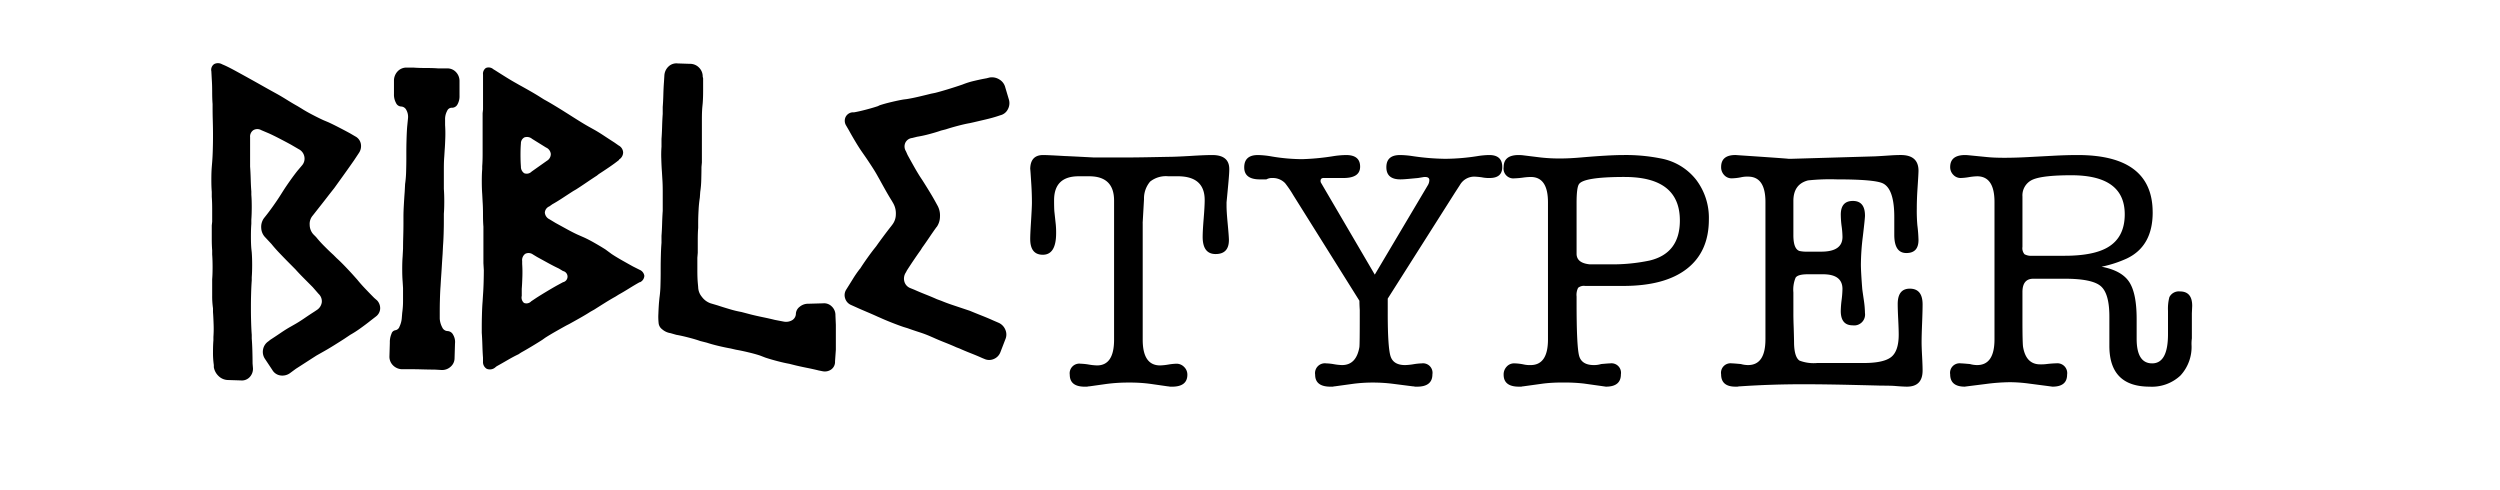<svg xmlns="http://www.w3.org/2000/svg" xmlns:xlink="http://www.w3.org/1999/xlink" width="500" height="98" viewBox="0 0 500 98">
  <defs>
    <style>
      .cls-1 {
        fill-rule: evenodd;
        filter: url(#filter);
      }
    </style>
    <filter id="filter" x="42.281" y="12.625" width="396.157" height="64.719" filterUnits="userSpaceOnUse">
      <feFlood result="flood" flood-color="#fff"/>
      <feComposite result="composite" operator="in" in2="SourceGraphic"/>
      <feBlend result="blend" in2="SourceGraphic"/>
    </filter>
  </defs>
  <path id="BibleTYPER" class="cls-1" d="M42.764,73.427a3.147,3.147,0,0,0,.907,1.74A2.774,2.774,0,0,0,45.485,76l2.638,0.083a2.144,2.144,0,0,0,1.773-.621,2.423,2.423,0,0,0,.7-1.782l-0.082-.994q0-1.076-.041-2.528t-0.124-2.445V66.963q-0.083-1.076-.124-2.528t-0.041-2.445V61.079q0-.994.041-2.445t0.124-2.527V55.444q0.081-.995.082-2.445t-0.082-2.527l-0.082-.746q-0.083-.994-0.083-2.445t0.083-2.527V43.925q0.081-1.076.082-2.527t-0.082-2.445V38.29q-0.083-.994-0.124-2.445T50.02,33.318V27.435a1.531,1.531,0,0,1,.66-1.409,1.578,1.578,0,0,1,1.566,0l1.566,0.663Q54.718,27.1,56,27.766t2.185,1.16l1.566,0.912a2.112,2.112,0,0,1,1.113,1.45,2.054,2.054,0,0,1-.453,1.782L59.5,34.147q-0.661.829-1.484,1.989t-1.4,2.072l-0.577.912q-0.578.913-1.4,2.072T53.153,43.18l-0.33.414a2.982,2.982,0,0,0-.577,2.03,2.845,2.845,0,0,0,.824,1.865l1.237,1.326q0.659,0.829,1.649,1.864t1.731,1.782l1.4,1.409q0.659,0.746,1.69,1.782t1.773,1.782l1.154,1.326a2.027,2.027,0,0,1,.66,1.657,2.179,2.179,0,0,1-.989,1.575l-0.495.331q-0.908.581-2.061,1.367t-2.061,1.284l-0.577.331q-0.908.5-2.061,1.285T54.06,67.957l-0.412.331a2.468,2.468,0,0,0-1.03,1.575,2.5,2.5,0,0,0,.371,1.906l1.484,2.237a2.231,2.231,0,0,0,1.567,1.077,2.611,2.611,0,0,0,1.9-.414l1.237-.912q0.906-.579,2.061-1.326t2.061-1.326l1.319-.746q0.906-.5,2.1-1.243t2.1-1.326l1.237-.829a20.681,20.681,0,0,0,2.061-1.326q1.154-.827,1.979-1.492l1.072-.829a2.1,2.1,0,0,0,.866-1.575,2.282,2.282,0,0,0-.618-1.657l-0.577-.5q-0.742-.746-1.731-1.782t-1.649-1.864L70.8,55.2q-0.661-.746-1.69-1.823t-1.773-1.74l-0.66-.663q-0.742-.662-1.772-1.7a22.823,22.823,0,0,1-1.69-1.865l-0.577-.58a2.873,2.873,0,0,1-.7-1.864,2.553,2.553,0,0,1,.618-1.864l1.237-1.575q0.659-.827,1.525-1.947t1.525-1.947l1.072-1.492q0.659-.911,1.484-2.072t1.4-1.989l0.989-1.492a2.43,2.43,0,0,0,.371-1.864,2.113,2.113,0,0,0-1.113-1.45l-0.989-.58q-0.908-.5-2.185-1.16t-2.185-1.077l-0.989-.414q-0.908-.414-2.185-1.077t-2.185-1.243l-0.824-.5q-0.908-.5-2.1-1.243t-2.1-1.243l-0.907-.5q-0.908-.5-2.144-1.2t-2.144-1.2l-0.742-.414q-0.908-.5-2.185-1.2T44.99,13.1l-0.577-.249a1.662,1.662,0,0,0-1.566-.042,1.384,1.384,0,0,0-.577,1.45l0.083,1.575q0.081,1.078.082,2.527t0.082,2.445v0.912q0,0.994.041,2.445T42.6,26.689v0.829q0,0.994-.041,2.445t-0.124,2.445l-0.082.995q-0.083,1.078-.083,2.527t0.083,2.445v0.994q0.081,0.994.082,2.445V44.34l-0.082.746v2.528q0,1.451.082,2.445v0.829q0.081,1.078.082,2.527t-0.082,2.445v3.273a16.8,16.8,0,0,0,.165,2.528v0.746q0.081,1.078.124,2.527a22.928,22.928,0,0,1-.041,2.445V68.04q-0.083.994-.083,2.445a16.8,16.8,0,0,0,.165,2.527v0.414ZM91.491,20.888a3.261,3.261,0,0,0,.412-1.74v-2.9a2.569,2.569,0,0,0-.7-1.823,2.33,2.33,0,0,0-1.773-.746H87.616Q86.626,13.6,85.184,13.6t-2.515-.083H81.35a2.4,2.4,0,0,0-1.773.7A2.729,2.729,0,0,0,78.794,16v2.817a3.474,3.474,0,0,0,.412,1.782,1.172,1.172,0,0,0,.989.7,1.224,1.224,0,0,1,1.072.7,2.838,2.838,0,0,1,.33,1.7l-0.165,1.657q-0.083,1.078-.124,2.528t-0.041,2.445v1.492q0,0.994-.041,2.445A21.1,21.1,0,0,1,81.02,36.8l-0.082,1.575q-0.083,1.078-.165,2.527T80.69,43.345v1.409q0,1.078-.041,2.527t-0.041,2.445L80.526,51.3q-0.083,1.078-.082,2.528t0.082,2.445L80.608,57.6v2.445a16.969,16.969,0,0,1-.165,2.527l-0.082.995a4.769,4.769,0,0,1-.454,1.74,1.066,1.066,0,0,1-.866.746,0.958,0.958,0,0,0-.742.7,4.2,4.2,0,0,0-.33,1.782l-0.082,2.735a2.418,2.418,0,0,0,.7,1.782,2.614,2.614,0,0,0,1.69.787H82.01q1.071,0,2.515.041t2.432,0.041l1.4,0.083a2.536,2.536,0,0,0,1.814-.7,2.256,2.256,0,0,0,.742-1.7L91,68.7a2.829,2.829,0,0,0-.371-1.74,1.307,1.307,0,0,0-1.113-.746,1.217,1.217,0,0,1-1.072-.746,4.263,4.263,0,0,1-.495-1.74V62.157q0-.994.041-2.445t0.124-2.528l0.082-1.409q0.081-1.076.165-2.486T88.523,50.8l0.082-1.657q0.081-.995.124-2.445t0.041-2.528V42.765q0.081-.995.083-2.445T88.77,37.793V33.774q0-1.449.083-2.445L88.935,30q0.081-.994.124-2.445a24.907,24.907,0,0,0-.041-2.527V23.954a3.48,3.48,0,0,1,.412-1.782,0.99,0.99,0,0,1,.989-0.622A1.228,1.228,0,0,0,91.491,20.888Zm18.384,22.955a1.617,1.617,0,0,1-.907-1.326,1.442,1.442,0,0,1,.907-1.243l0.577-.414q0.906-.5,2.1-1.284t2.1-1.367l0.577-.332q0.906-.579,2.061-1.367t2.061-1.367l0.413-.331q0.906-.579,2.061-1.367t1.978-1.45V31.91a1.691,1.691,0,0,0,.825-1.409,1.67,1.67,0,0,0-.907-1.409l-0.825-.58q-0.907-.579-2.1-1.367t-2.1-1.285l-0.742-.414q-0.909-.5-2.1-1.243t-2.1-1.326l-0.66-.414q-0.907-.579-2.143-1.326T108.8,19.894l-0.659-.414Q107.235,18.9,106,18.195t-2.143-1.2l-0.578-.332q-0.907-.5-2.1-1.243t-2.1-1.326l-0.412-.249a1.421,1.421,0,0,0-1.484-.249,1.4,1.4,0,0,0-.577,1.326v6.961l-0.082.746v8.163q0,1.451-.082,2.445v0.58q-0.083.994-.082,2.445t0.082,2.527l0.082,1.575Q96.6,41.44,96.6,42.89t0.083,2.445v7.292l0.082,1.409q0,0.994-.041,2.445T96.6,59.008l-0.082,1.326q-0.083.994-.124,2.445t-0.041,2.527v1.243q0.081,1.078.124,2.527T96.6,71.521v0.829a1.56,1.56,0,0,0,.742,1.409,1.638,1.638,0,0,0,1.567-.166l0.412-.331q0.906-.5,2.185-1.243t2.185-1.16l0.494-.331q0.906-.5,2.144-1.243t2.143-1.326l0.578-.414q0.906-.579,2.143-1.284t2.144-1.2l0.494-.249q0.907-.5,2.144-1.2t2.144-1.284l0.742-.414q0.906-.579,2.1-1.326t2.1-1.243l0.66-.414q0.906-.5,2.1-1.243t2.1-1.243h0.082a1.487,1.487,0,0,0,.866-1.285,1.538,1.538,0,0,0-.948-1.2l-1.319-.663q-0.909-.5-2.144-1.2T122.324,50.8l-1.236-.911q-0.909-.579-2.144-1.285T116.8,47.489l-1.319-.58q-0.907-.414-2.184-1.119l-2.185-1.2Zm-4.988-16.366a1.581,1.581,0,0,1,1.525.29l2.8,1.74a1.57,1.57,0,0,1,.949,1.285,1.554,1.554,0,0,1-.784,1.367l-3.05,2.155a1.363,1.363,0,0,1-1.484.331,1.553,1.553,0,0,1-.66-1.326q-0.083-1.076-.082-2.4t0.082-2.237A1.334,1.334,0,0,1,104.887,27.476Zm-0.453,24.736a1.556,1.556,0,0,1,.618-1.45,1.476,1.476,0,0,1,1.525.124l0.825,0.5,2.184,1.2q1.278,0.7,2.185,1.119l0.825,0.5a1.143,1.143,0,0,1,0,2.238l-1.072.58q-0.907.5-2.144,1.243t-2.143,1.326l-0.99.663a1.3,1.3,0,0,1-1.442.331,1.4,1.4,0,0,1-.454-1.409V57.765q0.081-.994.124-2.445a24.941,24.941,0,0,0-.041-2.527v-0.58Zm57.216,8.535a2.616,2.616,0,0,0-1.732.621,1.852,1.852,0,0,0-.742,1.45,1.545,1.545,0,0,1-.783,1.243,2.43,2.43,0,0,1-1.69.249l-1.732-.331q-0.988-.249-2.39-0.539T150.19,62.9l-1.9-.5a20.543,20.543,0,0,1-2.391-.58q-1.4-.414-2.39-0.746l-1.4-.414a3.655,3.655,0,0,1-1.731-1.285,3.143,3.143,0,0,1-.742-1.947l-0.083-.912q-0.083-.994-0.082-2.445V51.549l0.082-.994V48.027q0-1.449.083-2.445V44.506q0-1.076.082-2.527a23.181,23.181,0,0,1,.247-2.445l0.083-1.16a18.746,18.746,0,0,0,.206-2.445q0.041-1.449.041-2.527l0.083-.912V23.913q0-1.449.082-2.445l0.082-.829q0.083-1.076.083-2.527V15.667l-0.083-.331a2.487,2.487,0,0,0-.742-1.823,2.46,2.46,0,0,0-1.813-.746l-2.474-.083a2.271,2.271,0,0,0-1.814.622,2.646,2.646,0,0,0-.824,1.782l-0.082,1.326q-0.084,1.078-.124,2.528t-0.124,2.445v1.409q-0.082,1.078-.123,2.528T132.3,27.766v1.574a21.951,21.951,0,0,0-.041,2.445q0.04,1.451.123,2.528l0.083,1.409q0.081,1.078.082,2.528v3.936q-0.082,1.078-.123,2.527T132.3,47.157v1.409q-0.084.994-.124,2.445t-0.041,2.528v1.077q0,0.994-.041,2.445a21.338,21.338,0,0,1-.206,2.528L131.8,60.5q-0.083,1.078-.123,2.238a11.785,11.785,0,0,0,.041,1.823,1.745,1.745,0,0,0,.7,1.284,3.3,3.3,0,0,0,1.69.787l1.154,0.332q0.99,0.167,2.432.539t2.35,0.7l1.319,0.332q0.988,0.332,2.391.663t2.391,0.5l1.072,0.249q0.988,0.167,2.39.5T152,71.106l1.072,0.414q0.99,0.332,2.391.7t2.391,0.539l0.989,0.249q0.99,0.249,2.433.539t2.432,0.539l0.824,0.166a2.2,2.2,0,0,0,1.731-.373,1.866,1.866,0,0,0,.743-1.616l0.164-2.32V64.974l-0.082-1.906a2.352,2.352,0,0,0-.742-1.782,2.161,2.161,0,0,0-1.731-.621ZM201.058,17.49a2.553,2.553,0,0,0-1.154-1.575,2.781,2.781,0,0,0-1.979-.414l-0.66.166q-0.988.167-2.391,0.5a15.566,15.566,0,0,0-2.391.746l-0.742.249q-0.989.332-2.349,0.746t-2.35.663l-0.824.166q-0.99.249-2.391,0.58t-2.474.5l-0.659.083q-0.99.167-2.391,0.5t-2.391.663l-0.33.166q-0.99.332-2.391,0.7t-2.391.539h-0.33a1.7,1.7,0,0,0-1.36.953,1.8,1.8,0,0,0,.124,1.7l0.577,0.994q0.495,0.913,1.237,2.155t1.319,2.072l0.577,0.829q0.576,0.829,1.36,2.03t1.278,2.113l0.33,0.58q0.495,0.913,1.195,2.155t1.278,2.155l0.33,0.58a4.067,4.067,0,0,1,.453,2.113,3.355,3.355,0,0,1-.7,2.03l-0.248.331q-0.66.829-1.525,1.989t-1.443,1.989l-0.33.414q-0.66.829-1.484,1.989t-1.4,2.072l-0.083.083a21.218,21.218,0,0,0-1.4,2.03q-0.743,1.2-1.319,2.113a2.042,2.042,0,0,0-.206,1.74,2.1,2.1,0,0,0,1.2,1.326l0.742,0.332q0.906,0.416,2.267.994t2.268,0.994l0.577,0.249q0.906,0.416,2.267.953t2.35,0.87l0.824,0.249q0.906,0.332,2.309.787a22.492,22.492,0,0,1,2.308.87l0.577,0.249q0.906,0.416,2.267.953t2.268,0.953l0.659,0.249q0.906,0.416,2.268.953t2.267,0.953l0.412,0.166a2.279,2.279,0,0,0,1.855.041,2.378,2.378,0,0,0,1.36-1.367l0.99-2.569a2.409,2.409,0,0,0,0-1.947,2.576,2.576,0,0,0-1.319-1.367l-1.155-.5q-0.907-.414-2.267-0.953t-2.35-.953l-0.989-.331-2.35-.787q-1.36-.454-2.349-0.87l-0.907-.332q-0.909-.414-2.267-0.953t-2.268-.953l-0.824-.331a1.969,1.969,0,0,1-1.154-1.326,2.213,2.213,0,0,1,.329-1.823l0.165-.331q0.576-.911,1.361-2.072t1.442-2.072l0.248-.414q0.659-.911,1.443-2.072t1.442-2.072l0.083-.083a3.7,3.7,0,0,0,.618-2.03,4.077,4.077,0,0,0-.453-2.113l-0.5-.912q-0.5-.911-1.237-2.113t-1.319-2.113l-0.494-.746q-0.579-.911-1.278-2.155T181.518,31l-0.33-.746a1.8,1.8,0,0,1-.123-1.7,1.7,1.7,0,0,1,1.36-.953l0.989-.249a24.087,24.087,0,0,0,2.474-.539q1.4-.373,2.308-0.7l0.99-.249q0.988-.33,2.391-0.7t2.39-.539l0.742-.166q1.071-.249,2.474-0.58t2.391-.663l0.494-.166a2.243,2.243,0,0,0,1.484-1.16,2.566,2.566,0,0,0,.248-1.906Zm27.471,27.155,0.273-4.8a5.2,5.2,0,0,1,1.227-3.529,5.066,5.066,0,0,1,3.613-1.062h1.909q5.385,0,5.386,4.75,0,1.24-.2,3.682t-0.205,3.682q0,3.442,2.591,3.441,2.658,0,2.659-2.81,0-.684-0.273-3.563-0.2-2.192-.2-3.221V40.466q0.206-2.123.375-3.974t0.171-2.535V33.819q0-2.809-3.4-2.81-1.566,0-4.356.18-3.129.18-4.422,0.18-5.922.12-7.284,0.12h-7.758q-5.241-.273-5.581-0.274-3.471-.206-4.424-0.206-2.586,0-2.586,2.878,0-.548.227,3.084,0.112,1.85.114,3.563,0,0.891-.205,4.18-0.137,2.194-.136,3.084,0,3.153,2.522,3.152,2.659,0,2.659-4.317a16.688,16.688,0,0,0-.068-1.713l-0.273-2.535q-0.068-.617-0.068-2.33,0-4.8,4.909-4.8h2.113q4.977,0,4.977,4.865V67.945q0,5.139-3.409,5.139a11.528,11.528,0,0,1-1.636-.171,11.7,11.7,0,0,0-1.636-.171,1.933,1.933,0,0,0-2.182,2.193q0,2.4,3,2.4h0.477a1.969,1.969,0,0,1,.478-0.069l3.408-.48a33.727,33.727,0,0,1,4.568-.274,30.518,30.518,0,0,1,4.295.274l3.341,0.48a2.836,2.836,0,0,1,.477.069h0.409q3.068,0,3.068-2.4a2.115,2.115,0,0,0-.648-1.542,2.093,2.093,0,0,0-1.534-.651,11.684,11.684,0,0,0-1.636.171,11.542,11.542,0,0,1-1.636.171q-3.477,0-3.477-5.139v-23.3Zm43.359,24.725q-0.613,3.646-3.477,3.645a10.841,10.841,0,0,1-1.6-.171,11.022,11.022,0,0,0-1.6-.171,1.964,1.964,0,0,0-2.181,2.261q0,2.4,3.068,2.4h0.477a1.815,1.815,0,0,1,.409-0.069l3.477-.48a30.363,30.363,0,0,1,4.159-.274,32.423,32.423,0,0,1,4.158.274l3.75,0.48a1.975,1.975,0,0,1,.477.069h0.409q3.069,0,3.068-2.467a1.9,1.9,0,0,0-2.113-2.193,12.389,12.389,0,0,0-1.671.171,12.226,12.226,0,0,1-1.67.171q-2.319,0-2.9-1.713t-0.58-8.7V59.721l13.431-21.174L292,36.971a3.3,3.3,0,0,1,2.864-1.645,14.559,14.559,0,0,1,1.5.137,6.781,6.781,0,0,0,1.568.137q2.521,0,2.522-2.193,0-2.4-2.59-2.4a15.917,15.917,0,0,0-2.318.206,42.59,42.59,0,0,1-6.477.548,47.3,47.3,0,0,1-6.613-.548A17.661,17.661,0,0,0,280,31.009q-2.727,0-2.727,2.433t2.8,2.433q0.613,0,1.772-.109l1.773-.165,1.227-.206h0.136c0.59,0,.887.206,0.887,0.617a2.061,2.061,0,0,1-.341,1.1L274.956,54.925,264.525,37.108c-0.182-.319-0.3-0.514-0.34-0.582a0.725,0.725,0,0,1-.069-0.377q0-.617.819-0.548h3.749q3.34,0,3.341-2.263,0-2.329-2.795-2.329a17.661,17.661,0,0,0-2.455.206,48.209,48.209,0,0,1-6.34.617,37.17,37.17,0,0,1-6.136-.548,17.157,17.157,0,0,0-2.727-.274q-2.726,0-2.727,2.467,0,2.4,3.136,2.4h1.3A2.23,2.23,0,0,1,254.5,35.6a3.415,3.415,0,0,1,2.522,1.032,21.4,21.4,0,0,1,1.636,2.407l13.226,21.115q0,0.758.069,1.857v1.307q0,5.433-.069,6.053h0Zm34.225,3.645a5.524,5.524,0,0,1-1.432-.137,10.232,10.232,0,0,0-1.841-.206,1.984,1.984,0,0,0-1.5.651,2.26,2.26,0,0,0-.613,1.61q0,2.4,3.068,2.4h0.477a1.815,1.815,0,0,1,.409-0.069l3.954-.548a29.685,29.685,0,0,1,3.886-.206,32.887,32.887,0,0,1,4.295.206l3.409,0.48,0.955,0.137q3,0,3-2.467a1.9,1.9,0,0,0-2.113-2.193q-0.342,0-1.841.137a4.939,4.939,0,0,1-1.432.206q-2.454,0-2.965-1.842t-0.512-10.508V59.3a3.139,3.139,0,0,1,.307-1.739,1.832,1.832,0,0,1,1.4-.376h7.636q8.316,0,12.714-3.426t4.4-9.868a12.58,12.58,0,0,0-2.552-7.949,11.668,11.668,0,0,0-7.045-4.249,35.535,35.535,0,0,0-7.487-.685q-2.859,0-8.44.48-2.382.206-4.084,0.206a33.6,33.6,0,0,1-4.083-.206l-3.335-.411a8.366,8.366,0,0,0-1.022-.069q-2.994,0-2.994,2.4a1.957,1.957,0,0,0,2.164,2.261,16.49,16.49,0,0,0,1.827-.165,12.065,12.065,0,0,1,1.421-.109q3.45,0,3.451,5.061V67.886q0,5.13-3.477,5.13h0Zm18.816-37.621q11.044,0,11.045,8.7,0,6.578-6.068,8.017a35.89,35.89,0,0,1-8.045.754h-3.954q-2.592-.273-2.591-2.124V40.6q0-3.084.478-3.769,0.954-1.439,9.135-1.439h0Zm28.157,32.481q0,5.139-3.477,5.139a5.417,5.417,0,0,1-1.432-.206q-1.5-.136-1.841-0.137a1.9,1.9,0,0,0-2.113,2.193q0,2.467,2.863,2.467H347.5a3.113,3.113,0,0,1,.614-0.069q6.135-.411,12.544-0.411,4.227,0,10.022.137t5.318,0.137q2.181,0,3,.069,1.635,0.137,2.386.137,3.135,0,3.136-3.221,0-.959-0.1-2.844t-0.1-2.844q0-1.233.1-3.769t0.1-3.769q0-3.151-2.556-3.152-2.423,0-2.421,3.084,0,1.028.1,3.049t0.1,3.049q0,3.289-1.5,4.488t-5.523,1.2h-9.272a8,8,0,0,1-3.545-.48q-1.022-.684-1.091-3.426,0-.753-0.068-3.015-0.069-1.85-.068-2.947V58.488a6.275,6.275,0,0,1,.443-2.947q0.442-.684,2.42-0.685h3.068q3.886,0,3.886,2.947a20.323,20.323,0,0,1-.17,2.193,20.088,20.088,0,0,0-.17,2.193q0,2.878,2.386,2.878a2.175,2.175,0,0,0,2.454-2.467,18.89,18.89,0,0,0-.2-2.4q-0.274-1.85-.341-2.4-0.273-3.495-.273-4.865a47.5,47.5,0,0,1,.377-5.551q0.441-3.7.441-4.249,0-2.946-2.42-2.947t-2.42,2.741a18.061,18.061,0,0,0,.17,2.33,17.165,17.165,0,0,1,.17,2.124q0,2.947-4.236,2.947H361.5a6.487,6.487,0,0,1-1.614-.137q-1.211-.411-1.21-3.152V40.192q0-3.357,2.932-4.112a41.723,41.723,0,0,1,5.726-.206q7.363,0,9.136.754,2.386,1.028,2.386,6.784v3.563q0,3.633,2.421,3.632T383.7,48a28.85,28.85,0,0,0-.227-2.947,32.8,32.8,0,0,1-.114-3.358q0-1.85.146-4.043,0.195-2.946.195-3.495,0-3.151-3.534-3.152-0.884,0-1.969.069-3.059.206-3.534,0.206l-16.374.48h-0.678q0.677,0-9.513-.685c-0.634-.045-0.974-0.069-1.018-0.069q-2.855,0-2.854,2.4a2.256,2.256,0,0,0,.613,1.61,1.98,1.98,0,0,0,1.5.651,10.232,10.232,0,0,0,1.841-.206,5.573,5.573,0,0,1,1.432-.137q3.477,0,3.477,5.071V67.876Zm77.447-25.392q0-11.474-15-11.475-2.183,0-4.772.137l-5.181.274q-2.592.138-4.705,0.137-2.044,0-3.408-.137l-3.477-.343c-0.455-.045-0.774-0.069-0.955-0.069q-3,0-3,2.4a2.172,2.172,0,0,0,.614,1.542,1.98,1.98,0,0,0,1.5.651,11.531,11.531,0,0,0,1.636-.171,11.681,11.681,0,0,1,1.636-.171q3.477,0,3.477,5.139V67.876q0,5.139-3.477,5.139a5.4,5.4,0,0,1-1.431-.206q-1.5-.136-1.841-0.137a1.9,1.9,0,0,0-2.114,2.193q0,2.467,2.932,2.467-0.069,0,1.023-.137l3.272-.411a38.954,38.954,0,0,1,4.772-.343,29.664,29.664,0,0,1,3.75.274l3.682,0.48,1.022,0.137q2.931,0,2.932-2.4a1.966,1.966,0,0,0-2.182-2.264q-0.613,0-1.772.123a9.068,9.068,0,0,1-1.432.082q-2.8,0-3.409-3.426-0.138-.684-0.136-5.756V58.419q0-2.672,2.173-2.673h6.316q5.433,0,7.164,1.473t1.732,6.065v5.893q0,8.156,8.044,8.155a8.314,8.314,0,0,0,6.17-2.227,8.407,8.407,0,0,0,2.216-6.2,8.258,8.258,0,0,1,.068-1.233v-5q0.068-1.439.068-1.508,0-2.878-2.454-2.878a2.108,2.108,0,0,0-2.113,1.154,9.06,9.06,0,0,0-.273,2.715v4.683q0,5.838-3.17,5.837-3.1,0-3.1-4.918V63.793q0-5.191-1.519-7.445t-5.5-3.005a23.425,23.425,0,0,0,5.045-1.639q5.18-2.457,5.181-9.22h0ZM404.9,50.847a1.857,1.857,0,0,1-.409-1.473V39.3a3.43,3.43,0,0,1,2.086-3.392q2.017-.856,7.7-0.857,10.671,0,10.671,7.812,0,4.661-3.477,6.647-2.863,1.645-8.591,1.645h-6.408A2.785,2.785,0,0,1,404.9,50.847Z"/>
</svg>
